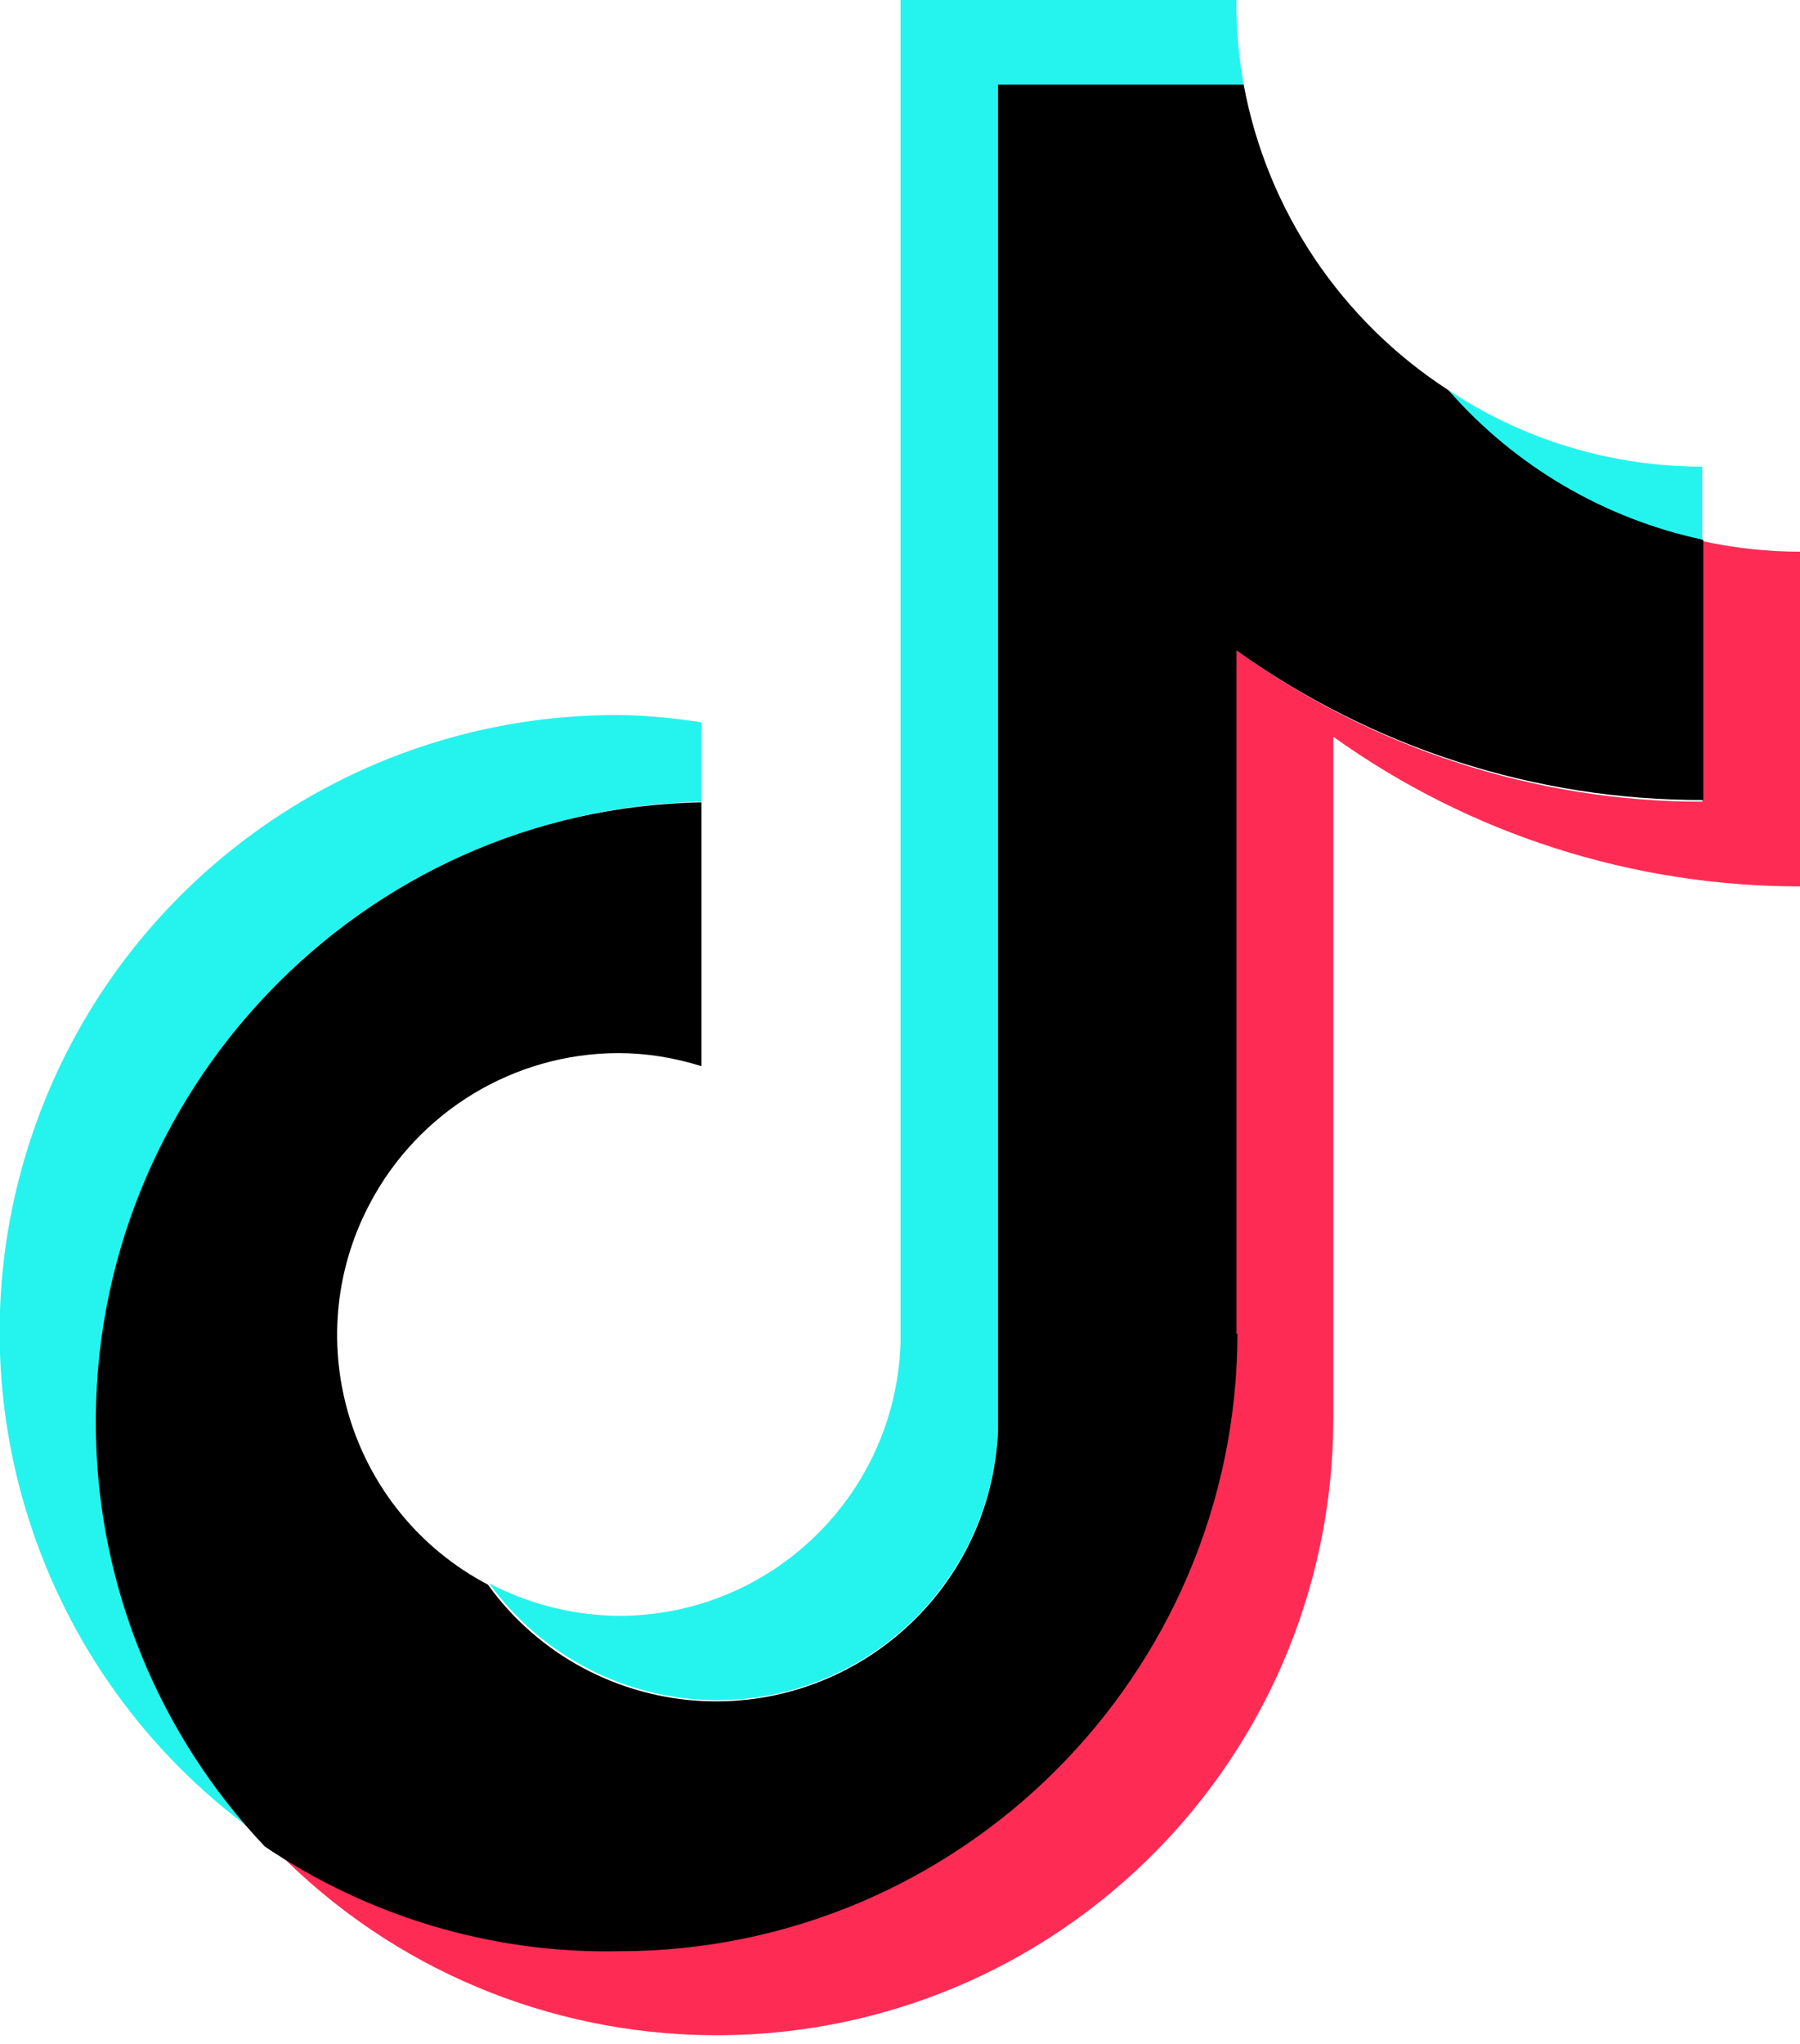 <svg width="37" height="42" viewBox="0 0 37 42" fill="none" xmlns="http://www.w3.org/2000/svg">
<g clip-path="url(#clip0_7882_26480)">
<path d="M14.415 16.474V14.842C13.849 14.754 13.275 14.7 12.702 14.693C7.153 14.68 2.244 18.274 0.578 23.567C-1.088 28.854 0.881 34.62 5.433 37.782C0.659 32.671 0.929 24.653 6.04 19.879C8.319 17.755 11.3 16.541 14.415 16.474Z" fill="#25F4EE"/>
<path d="M14.728 34.937C17.83 34.937 20.378 32.489 20.513 29.394V1.746H25.564C25.463 1.167 25.409 0.587 25.416 0H18.511V27.62C18.396 30.736 15.84 33.204 12.725 33.204C11.794 33.197 10.877 32.968 10.055 32.536C11.14 34.04 12.88 34.93 14.728 34.937ZM34.991 11.126V9.589C33.13 9.589 31.316 9.043 29.765 8.011C31.12 9.589 32.955 10.681 34.991 11.126Z" fill="#25F4EE"/>
<path d="M34.993 11.128V16.475C31.554 16.475 28.203 15.376 25.411 13.36V27.399C25.397 34.405 19.713 40.076 12.707 40.076C10.104 40.076 7.562 39.281 5.438 37.777C10.205 42.902 18.229 43.199 23.361 38.431C25.944 36.031 27.407 32.672 27.407 29.146V15.14C30.205 17.143 33.557 18.215 37.002 18.215V11.337C36.328 11.337 35.654 11.263 35 11.121L34.993 11.128Z" fill="#FE2C55"/>
<path d="M25.417 27.405V13.366C28.215 15.368 31.567 16.447 35.012 16.44V11.093C32.983 10.662 31.142 9.583 29.773 8.018C27.568 6.589 26.044 4.323 25.565 1.74H20.515V29.401C20.38 32.604 17.682 35.085 14.486 34.957C12.713 34.883 11.067 34.007 10.029 32.563C7.197 31.073 6.104 27.567 7.601 24.735C8.599 22.84 10.562 21.646 12.706 21.64C13.286 21.64 13.859 21.734 14.419 21.909V16.488C7.426 16.609 1.849 22.455 1.971 29.448C2.025 32.617 3.265 35.645 5.443 37.944C7.588 39.394 10.137 40.15 12.726 40.096C19.732 40.096 25.417 34.418 25.437 27.412L25.417 27.405Z" fill="black"/>
</g>
<defs>
<clipPath id="clip0_7882_26480">
<rect width="37" height="41.828" fill="white"/>
</clipPath>
</defs>
</svg>
